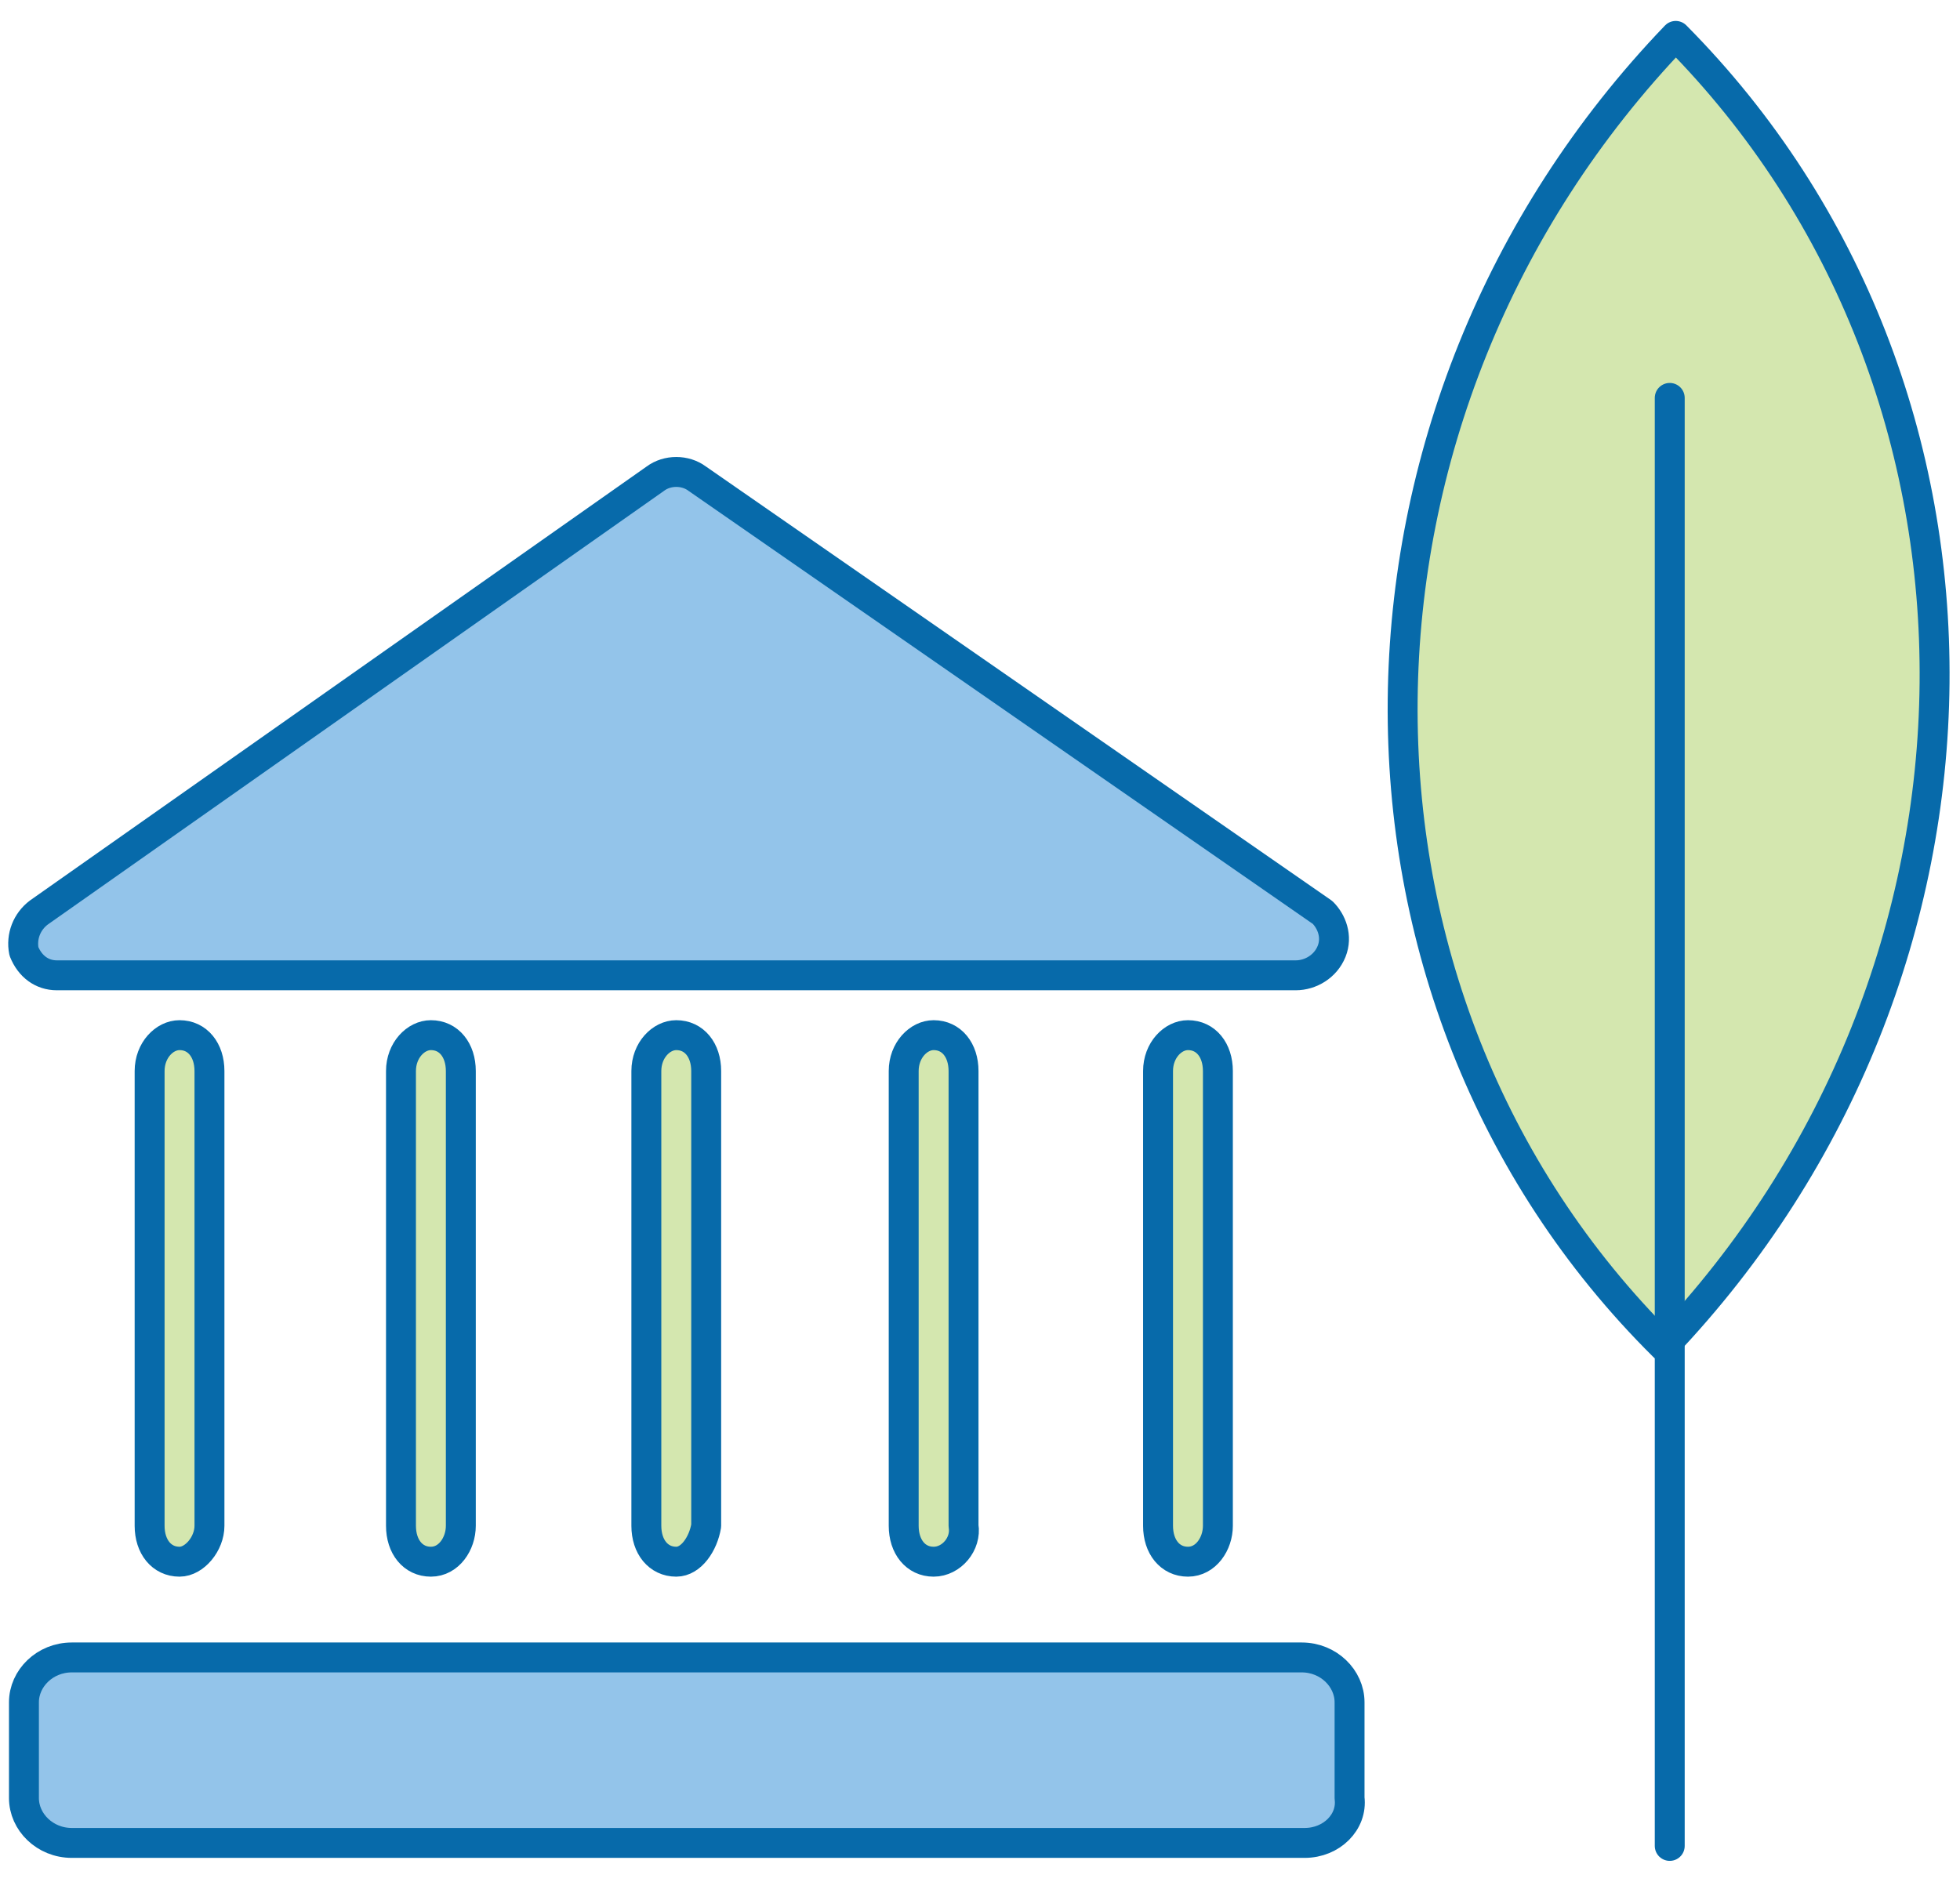 <?xml version="1.0" encoding="utf-8"?>
<!-- Generator: Adobe Illustrator 27.8.1, SVG Export Plug-In . SVG Version: 6.00 Build 0)  -->
<svg version="1.1" id="Layer_1" xmlns="http://www.w3.org/2000/svg" xmlns:xlink="http://www.w3.org/1999/xlink" x="0px" y="0px"
	 viewBox="0 0 65.5 62.9" style="enable-background:new 0 0 65.5 62.9;" xml:space="preserve">
<style type="text/css">
	.st0{fill:#D4E7AF;}
	.st1{fill:none;stroke:#076AAA;stroke-linecap:round;stroke-linejoin:round;stroke-miterlimit:10;}
	.st2{fill:#93C4EA;}
</style>
<g>
	<path class="st0" d="M6,52.2c-0.6,0-1-0.5-1-1.2V35.8c0-0.7,0.5-1.2,1-1.2c0.6,0,1,0.5,1,1.2V51C7,51.6,6.5,52.2,6,52.2"/>
	<path class="st1" d="M6,52.2c-0.6,0-1-0.5-1-1.2V35.8c0-0.7,0.5-1.2,1-1.2c0.6,0,1,0.5,1,1.2V51C7,51.6,6.5,52.2,6,52.2z"/>
	<path class="st0" d="M14.4,52.2c-0.6,0-1-0.5-1-1.2V35.8c0-0.7,0.5-1.2,1-1.2c0.6,0,1,0.5,1,1.2V51C15.4,51.6,15,52.2,14.4,52.2"/>
	<path class="st1" d="M14.4,52.2c-0.6,0-1-0.5-1-1.2V35.8c0-0.7,0.5-1.2,1-1.2c0.6,0,1,0.5,1,1.2V51C15.4,51.6,15,52.2,14.4,52.2z"
		/>
	<path class="st0" d="M22.6,52.2c-0.6,0-1-0.5-1-1.2V35.8c0-0.7,0.5-1.2,1-1.2c0.6,0,1,0.5,1,1.2V51C23.5,51.6,23.1,52.2,22.6,52.2"
		/>
	<path class="st1" d="M22.6,52.2c-0.6,0-1-0.5-1-1.2V35.8c0-0.7,0.5-1.2,1-1.2c0.6,0,1,0.5,1,1.2V51C23.5,51.6,23.1,52.2,22.6,52.2z
		"/>
	<path class="st0" d="M31.2,52.2c-0.6,0-1-0.5-1-1.2V35.8c0-0.7,0.5-1.2,1-1.2c0.6,0,1,0.5,1,1.2V51C32.3,51.6,31.8,52.2,31.2,52.2"
		/>
	<path class="st1" d="M31.2,52.2c-0.6,0-1-0.5-1-1.2V35.8c0-0.7,0.5-1.2,1-1.2c0.6,0,1,0.5,1,1.2V51C32.3,51.6,31.8,52.2,31.2,52.2z
		"/>
	<path class="st0" d="M39.7,52.2c-0.6,0-1-0.5-1-1.2V35.8c0-0.7,0.5-1.2,1-1.2c0.6,0,1,0.5,1,1.2V51C40.7,51.6,40.3,52.2,39.7,52.2"
		/>
	<path class="st1" d="M39.7,52.2c-0.6,0-1-0.5-1-1.2V35.8c0-0.7,0.5-1.2,1-1.2c0.6,0,1,0.5,1,1.2V51C40.7,51.6,40.3,52.2,39.7,52.2z
		"/>
	<path class="st2" d="M44.2,30.5L23.3,16c-0.4-0.3-1-0.3-1.4,0L1.3,30.5c-0.4,0.3-0.6,0.8-0.5,1.3c0.2,0.5,0.6,0.8,1.1,0.8h41.4
		c0.5,0,1-0.3,1.2-0.8C44.7,31.3,44.5,30.8,44.2,30.5"/>
	<path class="st1" d="M44.2,30.5L23.3,16c-0.4-0.3-1-0.3-1.4,0L1.3,30.5c-0.4,0.3-0.6,0.8-0.5,1.3c0.2,0.5,0.6,0.8,1.1,0.8h41.4
		c0.5,0,1-0.3,1.2-0.8C44.7,31.3,44.5,30.8,44.2,30.5z"/>
	<path class="st2" d="M43.6,61.6H2.4c-0.9,0-1.6-0.7-1.6-1.5v-3.2c0-0.8,0.7-1.5,1.6-1.5h41.1c0.9,0,1.6,0.7,1.6,1.5v3.2
		C45.2,60.9,44.5,61.6,43.6,61.6"/>
	<path class="st1" d="M43.6,61.6H2.4c-0.9,0-1.6-0.7-1.6-1.5v-3.2c0-0.8,0.7-1.5,1.6-1.5h41.1c0.9,0,1.6,0.7,1.6,1.5v3.2
		C45.2,60.9,44.5,61.6,43.6,61.6z"/>
	<path class="st0" d="M55.6,45C43.8,33.3,44,13.7,56,1.2C67.7,13,67.5,32.5,55.6,45"/>
	<path class="st1" d="M55.6,45C43.8,33.3,44,13.7,56,1.2C67.7,13,67.5,32.5,55.6,45z"/>
	<line class="st1" x1="55.8" y1="13.3" x2="55.8" y2="61.7"/>
</g>
</svg>
